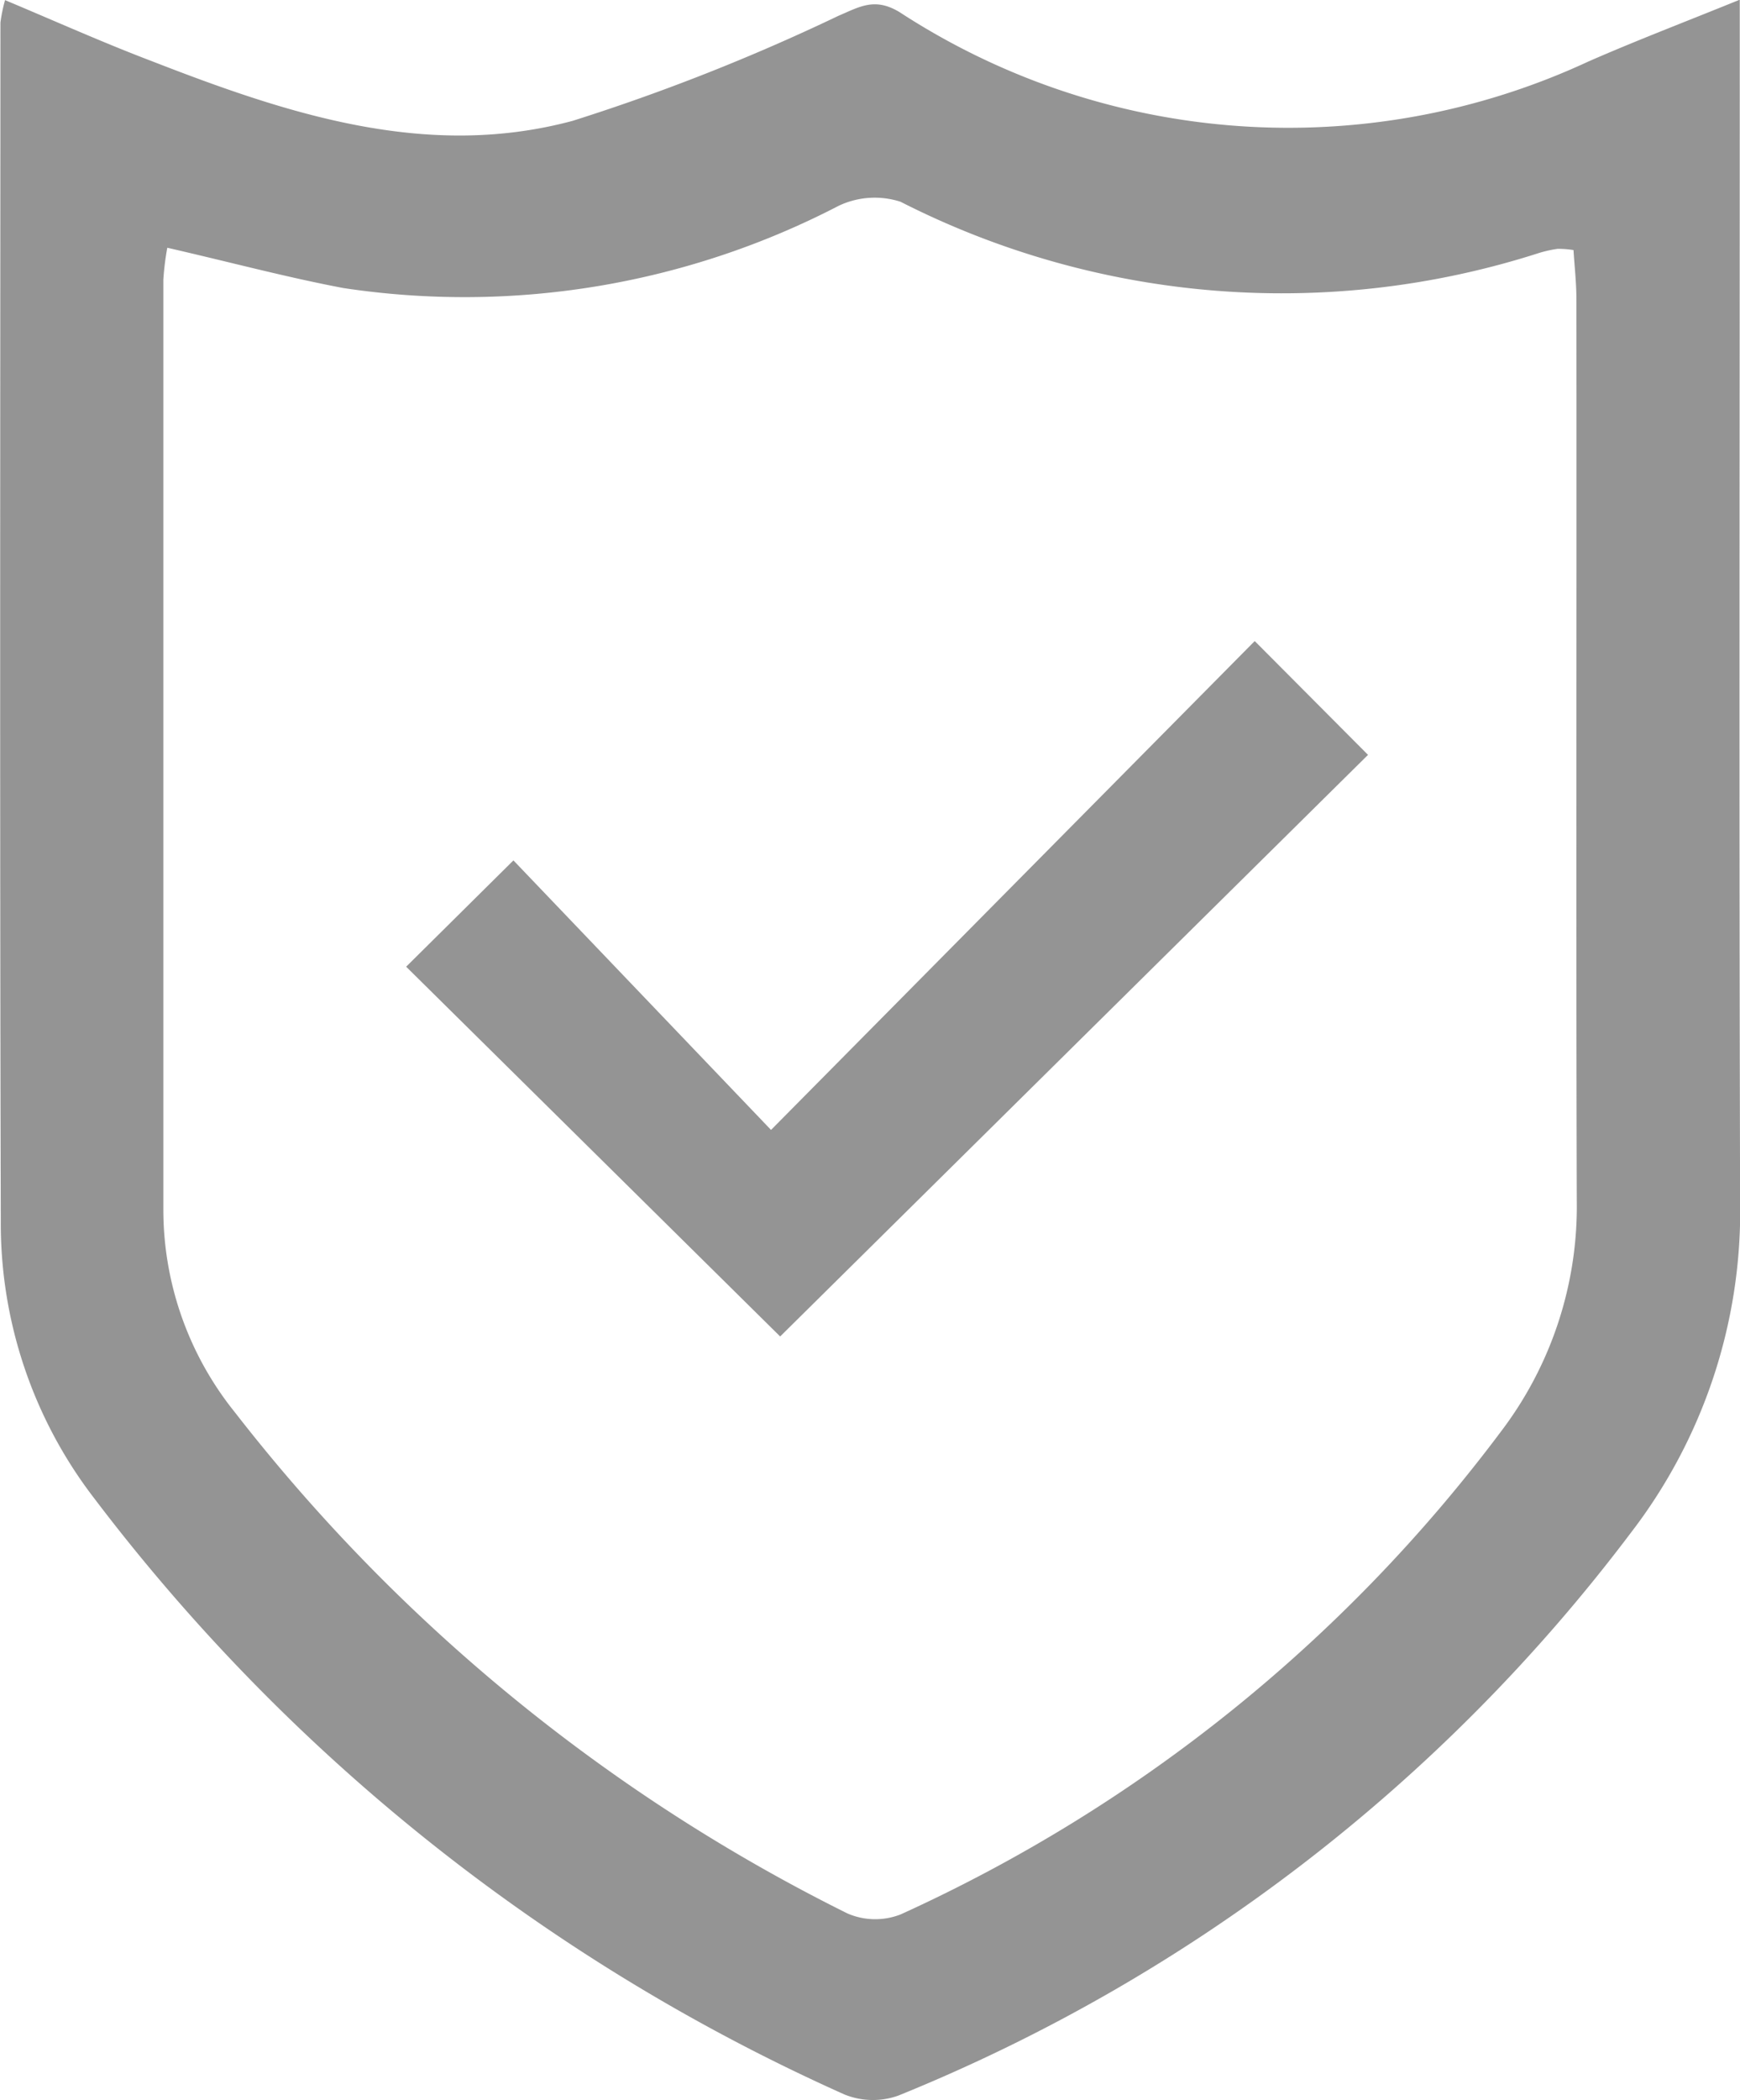<svg xmlns="http://www.w3.org/2000/svg" width="28.613" height="34.513" viewBox="0 0 28.613 34.513">
    <defs>
        <style>
            .cls-2{fill:#4d4d4d}
        </style>
    </defs>
    <g id="Group_4902" data-name="Group 4902" style="opacity:.6">
        <g id="Group_4901" data-name="Group 4901">
            <path id="Path_28852" data-name="Path 28852" class="cls-2" d="M3458.894-1128.94c.843.353 1.616.7 2.406 1 2.233.868 4.523 1.63 6.93.983a33.629 33.629 0 0 0 4.366-1.724c.356-.152.6-.307 1.007-.062a11.711 11.711 0 0 0 11.323.814c.775-.34 1.566-.641 2.494-1.018v.954c0 6.271-.012 12.541.006 18.812a8.66 8.66 0 0 1-1.8 5.43 28.475 28.475 0 0 1-12.04 9.243 1.244 1.244 0 0 1-.89-.018 31.742 31.742 0 0 1-12.339-9.8 7.4 7.4 0 0 1-1.533-4.552c-.017-6.564-.008-13.128-.006-19.692a2.593 2.593 0 0 1 .076-.37zm2.668 4.069a4.589 4.589 0 0 0-.065.523v15.282a5.311 5.311 0 0 0 1.178 3.333 29.16 29.16 0 0 0 10.072 8.233 1.148 1.148 0 0 0 .876.015 25.5 25.5 0 0 0 9.871-7.935 6.109 6.109 0 0 0 1.246-3.8c-.014-4.934 0-9.868-.006-14.8 0-.276-.032-.553-.048-.813a1.6 1.6 0 0 0-.261-.02 1.959 1.959 0 0 0-.312.07 13.822 13.822 0 0 1-10.494-.844 1.384 1.384 0 0 0-1.015.066 13.364 13.364 0 0 1-8.148 1.352c-.935-.177-1.856-.424-2.894-.662z" transform="translate(-3458.811 1128.942)"/>
            <path id="Path_28853" data-name="Path 28853" class="cls-2" d="m3500.51-1057.8 1.764-1.747 4.236 4.429 7.954-8.033 1.863 1.87-9.667 9.557z" transform="translate(-3493.831 1073.685)"/>
        </g>
    </g>
</svg>
